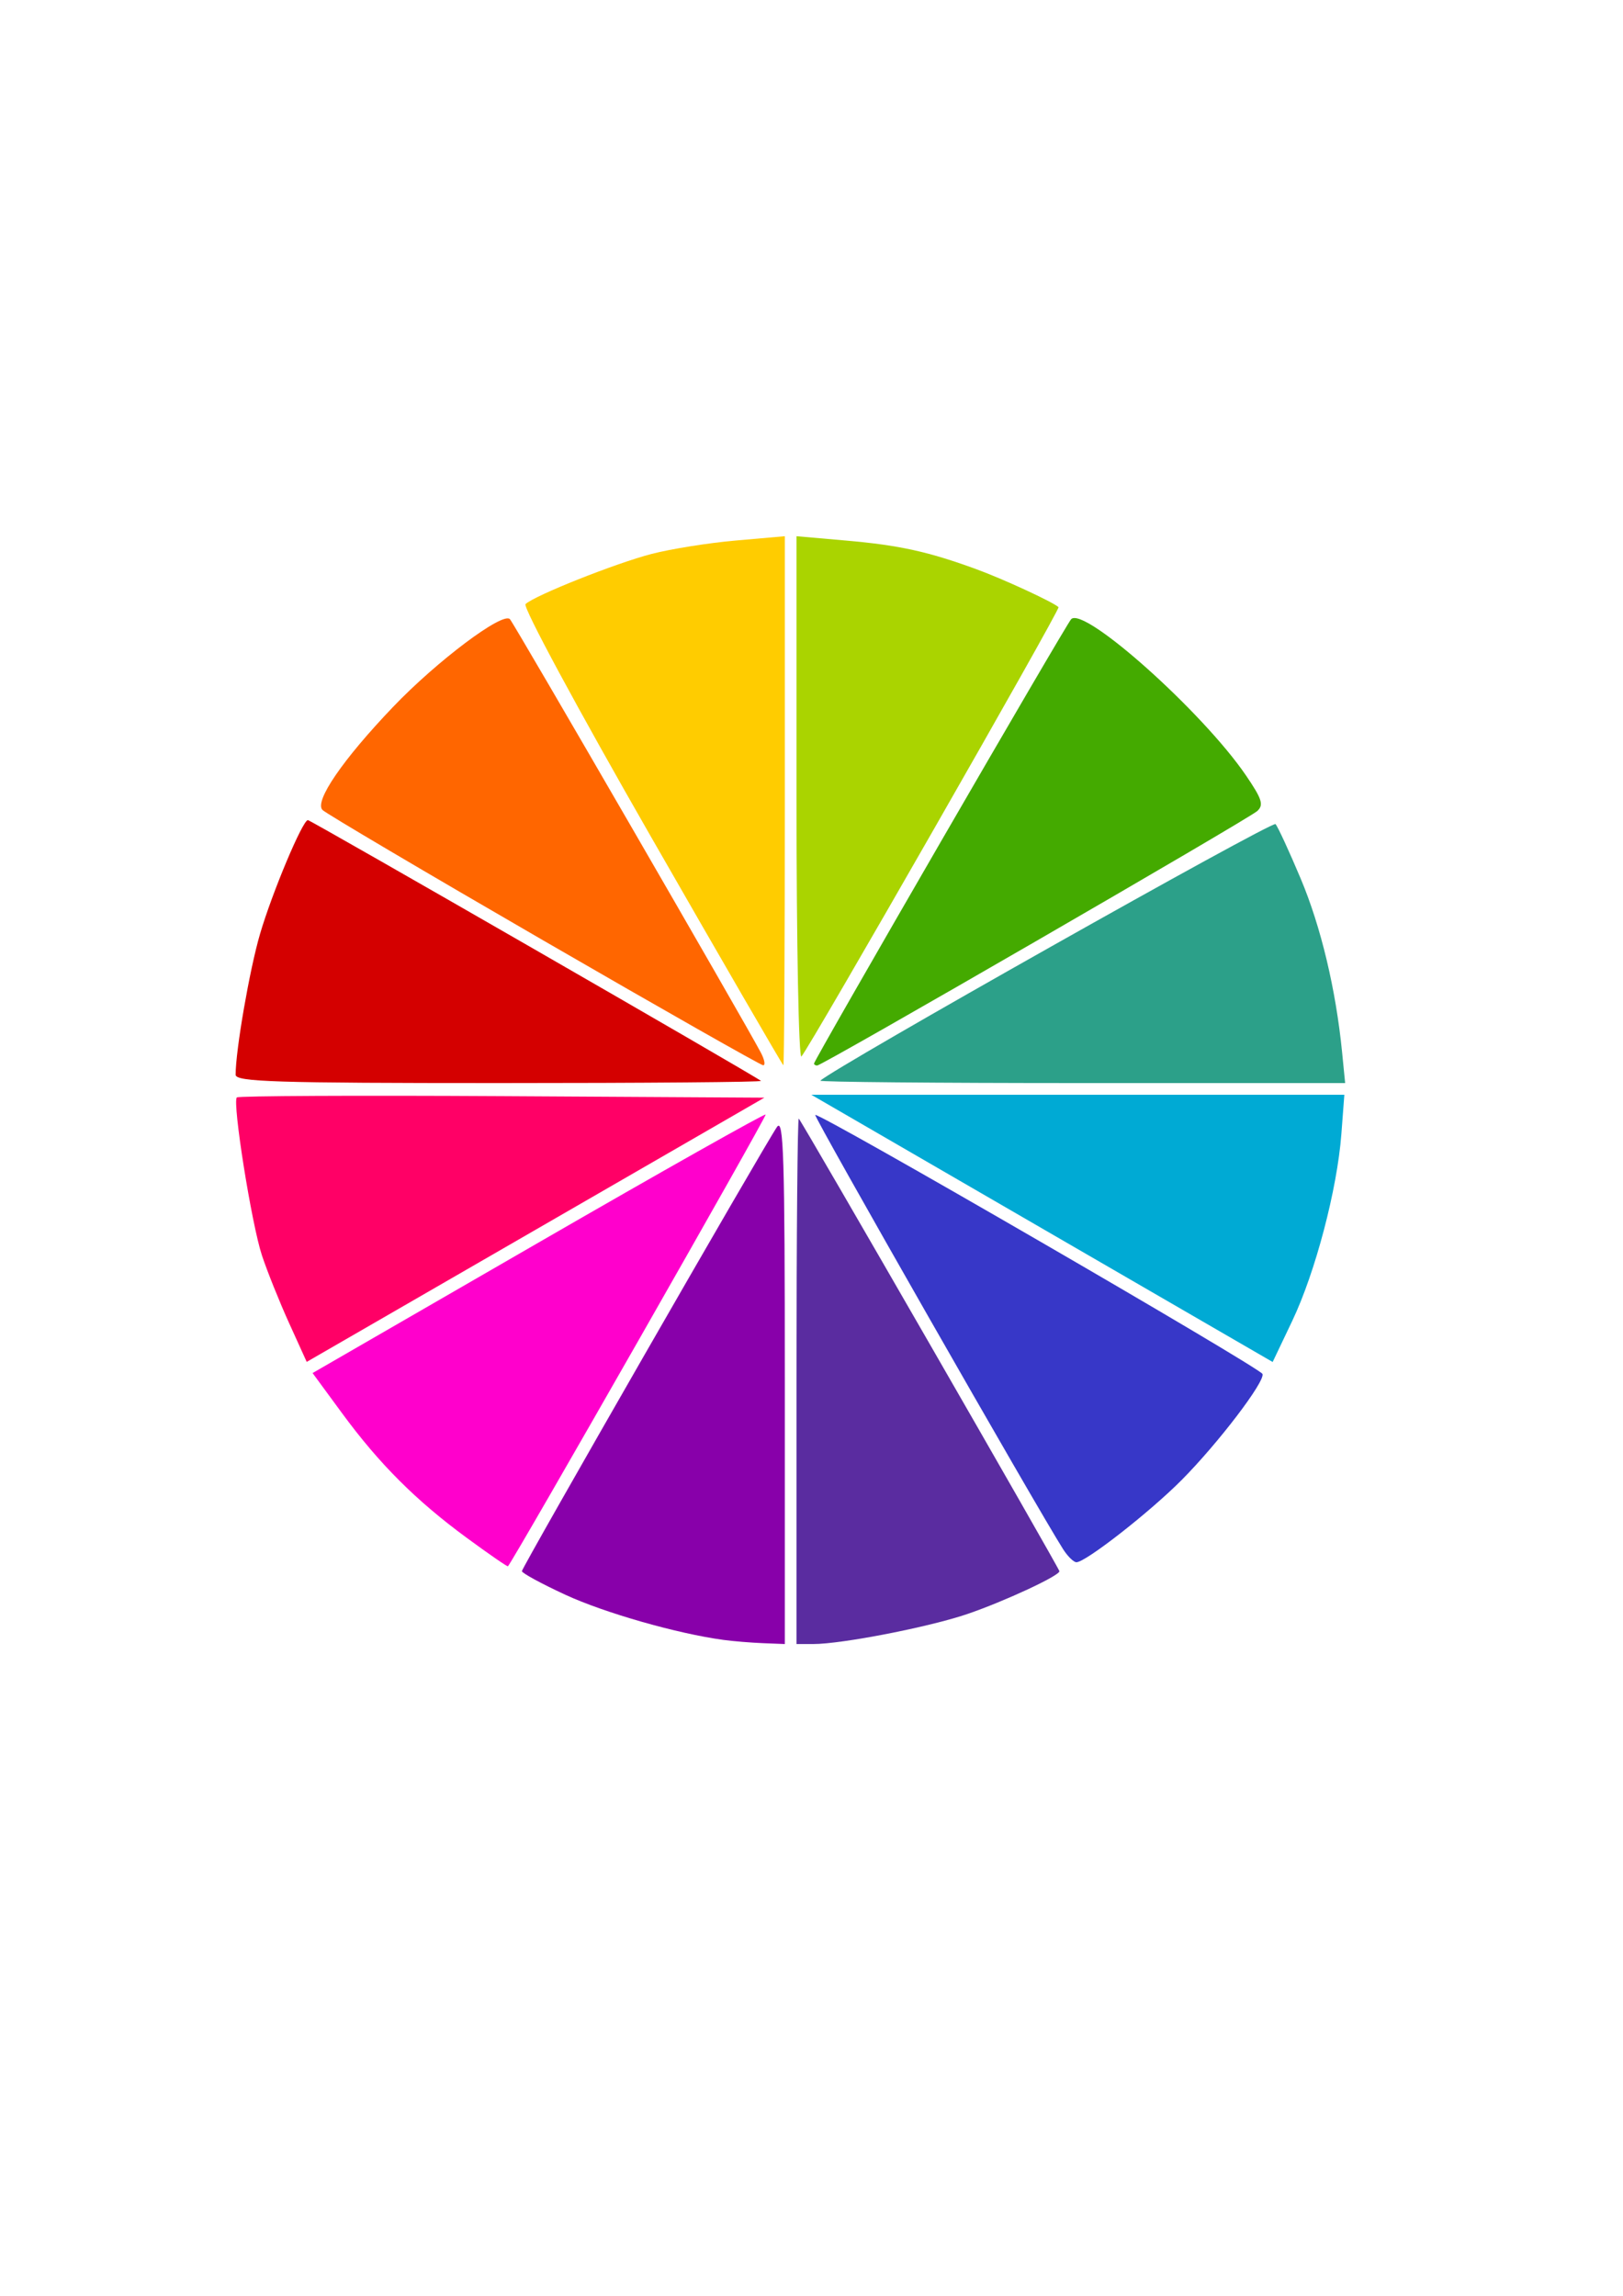 <?xml version="1.0" encoding="UTF-8" standalone="no"?>
<!-- Created with Inkscape (http://www.inkscape.org/) -->

<svg
   xmlns:dc="http://purl.org/dc/elements/1.1/"
   xmlns:cc="http://creativecommons.org/ns#"
   xmlns:rdf="http://www.w3.org/1999/02/22-rdf-syntax-ns#"
   xmlns:svg="http://www.w3.org/2000/svg"
   xmlns="http://www.w3.org/2000/svg"
   xmlns:sodipodi="http://sodipodi.sourceforge.net/DTD/sodipodi-0.dtd"
   xmlns:inkscape="http://www.inkscape.org/namespaces/inkscape"
   width="210mm"
   height="297mm"
   id="svg2"
   version="1.1"
   inkscape:version="0.48.4 r9939"
   sodipodi:docname="Documento nuevo 1">
  <defs
     id="defs4" />
  <sodipodi:namedview
     id="base"
     pagecolor="#ffffff"
     bordercolor="#666666"
     borderopacity="1.0"
     inkscape:pageopacity="0.0"
     inkscape:pageshadow="2"
     inkscape:zoom="0.39198859"
     inkscape:cx="716.06521"
     inkscape:cy="484.50183"
     inkscape:document-units="px"
     inkscape:current-layer="layer1"
     showgrid="false"
     inkscape:window-width="1360"
     inkscape:window-height="718"
     inkscape:window-x="-8"
     inkscape:window-y="-8"
     inkscape:window-maximized="1" />
  <g
     inkscape:label="Capa 1"
     inkscape:groupmode="layer"
     id="layer1">
    <g
       id="g3872"
       transform="matrix(2,0,0,2,19.514,-525.169)">
      <path
         inkscape:connector-curvature="0"
         id="path3828"
         d="m 245.024,562.887 -56.406,-32.667 65.17,0 65.17,0 -0.732,9.643 c -1.025,13.506 -6.363,33.791 -12.013,45.651 l -4.784,10.041 -56.406,-32.667 z"
         style="fill:#00aad4;fill-opacity:1;fill-rule:nonzero;stroke:none" />
      <path
         inkscape:connector-curvature="0"
         id="path3830"
         d="m 149.453,467.212 c -18.033,-31.44 -31.426,-56.271 -30.714,-56.943 2.243,-2.116 22.021,-9.982 30.85,-12.27 4.718,-1.222 13.973,-2.696 20.567,-3.274 l 11.989,-1.051 0,64.702 c 0,35.586 -0.161,64.676 -0.357,64.645 -0.196,-0.031 -14.747,-25.145 -32.334,-55.809 z"
         style="fill:#ffcc00;fill-opacity:1;fill-rule:nonzero;stroke:none" />
      <path
         inkscape:connector-curvature="0"
         id="path3832"
         d="M 104.379,638.549 C 91.934,629.41 82.966,620.446 73.855,608.038 l -7.183,-9.781 55.15,-31.843 c 30.332,-17.514 55.369,-31.624 55.637,-31.356 0.351,0.351 -61.29,108.38 -63.014,110.438 -0.127,0.151 -4.656,-2.974 -10.065,-6.946 z"
         style="fill:#ff00cc;fill-opacity:1;fill-rule:nonzero;stroke:none" />
      <path
         inkscape:connector-curvature="0"
         id="path3834"
         d="m 185.002,599.982 c 0,-35.488 0.251,-64.256 0.559,-63.929 0.961,1.024 63.727,110.004 63.727,110.649 0,1.113 -13.425,7.357 -22.469,10.449 -9.314,3.185 -30.697,7.354 -37.718,7.354 l -4.099,0 0,-64.524 z"
         style="fill:#5a2ca0;fill-opacity:1;fill-rule:nonzero;stroke:none" />
      <path
         inkscape:connector-curvature="0"
         id="path3836"
         d="m 189.287,522.586 c 0,-0.879 61.611,-107.328 62.873,-108.63 3.145,-3.243 32.185,22.707 42.737,38.19 3.941,5.782 4.398,7.221 2.77,8.709 -2.135,1.951 -106.377,62.222 -107.616,62.222 -0.42,0 -0.764,-0.221 -0.764,-0.491 z"
         style="fill:#44aa00;fill-opacity:1;fill-rule:nonzero;stroke:none" />
      <path
         inkscape:connector-curvature="0"
         id="path3838"
         d="m 192.145,519.712 c 0,-0.598 59.981,-104.224 60.812,-105.061 0.861,-0.868 10.498,6.127 19.515,14.164 8.014,7.143 25.387,27.616 25.387,29.917 0,1.04 -38.129,23.668 -88.853,52.732 -14.443,8.275 -16.861,9.458 -16.861,8.248 z"
         style="fill:#44aa00;fill-opacity:1;fill-rule:nonzero;stroke:none" />
      <path
         inkscape:connector-curvature="0"
         id="path3840"
         d="m 192.145,519.712 c 0,-0.598 59.981,-104.224 60.812,-105.061 0.872,-0.879 10.542,6.166 19.853,14.465 8.12,7.237 25.05,27.231 25.05,29.584 0,1.087 -39.096,24.361 -83.871,49.929 -19.188,10.957 -21.843,12.304 -21.843,11.084 z"
         style="fill:#44aa00;fill-opacity:1;fill-rule:nonzero;stroke:none" />
      <path
         inkscape:connector-curvature="0"
         id="path3842"
         d="m 47.859,525.323 c 0,-6.011 3.407,-25.673 5.959,-34.389 2.966,-10.13 10.417,-27.857 11.709,-27.857 0.677,0 109.565,62.662 110.784,63.753 0.327,0.293 -28.44,0.533 -63.929,0.533 -54.949,0 -64.524,-0.303 -64.524,-2.039 z"
         style="fill:#d40000;fill-opacity:1;fill-rule:nonzero;stroke:none" />
      <path
         inkscape:connector-curvature="0"
         id="path3844"
         d="M 123.187,492.554 C 94.297,475.838 69.958,461.462 69.102,460.605 c -2.076,-2.076 4.935,-12.319 17.241,-25.188 10.756,-11.248 26.854,-23.334 28.587,-21.461 1.037,1.121 57.02,97.805 61.322,105.906 0.939,1.768 1.202,3.185 0.585,3.148 -0.617,-0.036 -24.76,-13.742 -53.65,-30.457 l 0,0 z"
         style="fill:#ff6600;fill-opacity:1;fill-rule:nonzero;stroke:none" />
      <path
         inkscape:connector-curvature="0"
         id="path3846"
         d="m 185.002,457.947 0,-64.273 12.086,1.06 c 13.056,1.145 20.113,2.696 31.909,7.012 6.579,2.408 18.6,7.958 20.079,9.271 0.514,0.456 -60.687,107.385 -62.87,109.846 -0.662,0.746 -1.204,-27.566 -1.204,-62.916 z"
         style="fill:#aad400;fill-opacity:1;fill-rule:nonzero;stroke:none" />
      <path
         inkscape:connector-curvature="0"
         id="path3848"
         d="m 190.835,526.778 c 3.144,-3.086 110.518,-63.602 111.295,-62.726 0.57,0.642 3.336,6.632 6.147,13.311 4.959,11.782 8.614,27.108 10.135,42.5 l 0.741,7.5 -64.457,0 c -35.451,0 -64.189,-0.263 -63.861,-0.584 z"
         style="fill:#2ca089;fill-opacity:1;fill-rule:nonzero;stroke:none" />
      <path
         inkscape:connector-curvature="0"
         id="path3850"
         d="m 167.145,663.496 c -11.32,-1.536 -29.047,-6.596 -38.645,-11.031 -5.853,-2.704 -10.641,-5.306 -10.641,-5.782 0,-0.915 59.068,-103.752 62.359,-108.567 1.629,-2.383 1.926,7.148 1.926,61.786 l 0,64.604 -5.357,-0.214 c -2.946,-0.118 -7.286,-0.476 -9.643,-0.796 z"
         style="fill:#8800aa;fill-opacity:1;fill-rule:nonzero;stroke:none" />
      <path
         inkscape:connector-curvature="0"
         id="path3852"
         d="m 250.171,641.291 c -6.495,-10.235 -61,-105.716 -60.585,-106.131 0.76,-0.76 108.865,61.835 109.361,63.323 0.627,1.882 -10.827,16.906 -19.737,25.888 -7.785,7.847 -23.505,20.135 -25.76,20.135 -0.681,0 -2.156,-1.446 -3.278,-3.214 z"
         style="fill:#3737c8;fill-opacity:1;fill-rule:nonzero;stroke:none" />
      <path
         inkscape:connector-curvature="0"
         id="path3854"
         d="m 60.952,586.089 c -2.357,-5.192 -5.353,-12.655 -6.657,-16.584 -2.538,-7.648 -7.281,-37.489 -6.14,-38.63 0.377,-0.377 29.554,-0.518 64.838,-0.314 l 64.152,0.372 -55.953,32.298 -55.953,32.298 -4.286,-9.441 z"
         style="fill:#ff0066;fill-opacity:1;fill-rule:nonzero;stroke:none" />
    </g>
  </g>
</svg>
